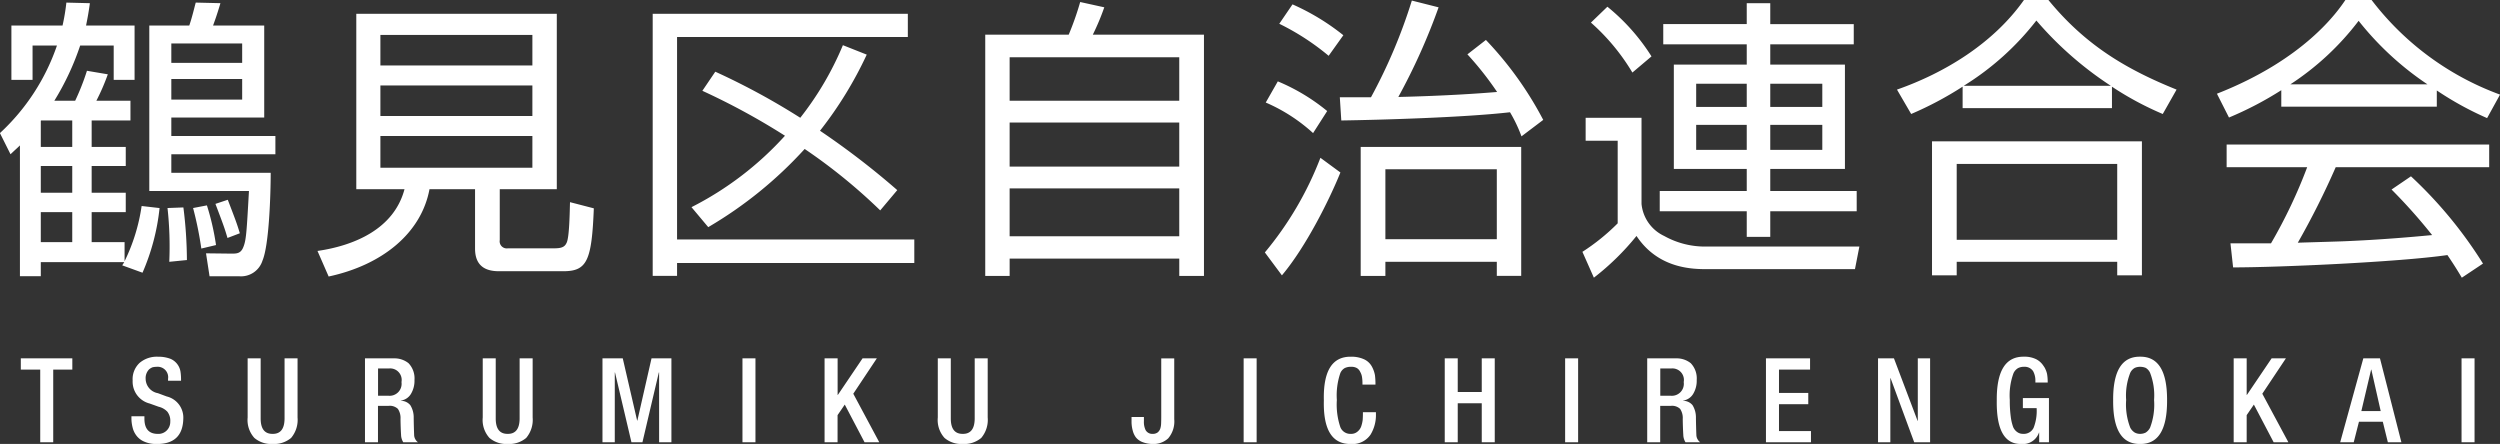 <svg id="_200_logo.png" data-name="200% logo.png" xmlns="http://www.w3.org/2000/svg" width="678.626" height="120.5" viewBox="0 0 339.313 60.25">
  <rect x="0" y="0" width="339.313" height="60.25" fill="#333333" stroke="none"/>
<defs>
    <style>
      .cls-1 {
        fill: #fff;
        fill-rule: evenodd;
      }
    </style>
  </defs>
  <path id="鶴見区自治連合会" class="cls-1" d="M408.278,37.645a35.885,35.885,0,0,0,3.511-7.5h4.549v4.667h2.833V27.434h-6.584c0.24-1.2.36-1.875,0.519-3.032l-3.192-.08a27.6,27.6,0,0,1-.519,3.111h-6.942v7.379h2.872V30.146h3.312a28.9,28.9,0,0,1-7.74,11.887l1.436,2.872c0.8-.758,1-0.917,1.277-1.2v17.75h2.833V59.544h11.332l-0.28.439,2.753,1a29.63,29.63,0,0,0,2.315-8.775l-2.434-.279a25.3,25.3,0,0,1-2.315,7.5V56.832h-4.468V52.763h4.628V50.13h-4.628V46.5h4.628V43.908h-4.628v-3.59h5.266V37.645h-4.628a28.822,28.822,0,0,0,1.556-3.59l-2.833-.479a32.191,32.191,0,0,1-1.6,4.069h-2.833Zm2.434,12.485h-4.269V46.5h4.269v3.63Zm0-9.812v3.59h-4.269v-3.55l0.04-.04h4.229Zm0,16.514h-4.269V52.763h4.269v4.069Zm19.113-29.4c0.2-.558.478-1.276,1-3.032l-3.352-.08c-0.159.558-.478,1.955-0.877,3.111h-5.427V49.891h13.527c-0.32,5.584-.36,6.7-0.8,7.7-0.36.838-.958,0.8-1.676,0.8l-3.352-.04,0.479,3.111h3.99a3.051,3.051,0,0,0,3.192-2.114c0.918-2.154,1.117-9.174,1.117-11.927H424.159V44.905h14.125V42.432H424.159V39.919h12.608V27.434h-6.942Zm3.95,5.066h-9.616V29.867h9.616V32.5Zm0,4.986h-9.616V34.694h9.616v2.792Zm-7.5,21.779a58.551,58.551,0,0,0-.478-7.14l-2.155.08a47.809,47.809,0,0,1,.239,7.3Zm3.951-2.034a34.007,34.007,0,0,0-1.237-5.385l-1.876.359a48.241,48.241,0,0,1,1.118,5.5Zm3.232-1.6c-0.4-1.316-.519-1.635-1.636-4.547l-1.676.559c1.077,2.832,1.237,3.271,1.636,4.627Zm35.279-5.983h7.741V25.838H449.264V49.652h6.543c-1.436,5.425-6.863,7.659-11.81,8.377l1.516,3.47c7.262-1.556,12.569-5.864,13.686-11.847h6.184v8.058c0,2.473,1.557,3.071,3.232,3.071h8.739c3.232,0,3.87-1.4,4.149-8.536l-3.232-.838c-0.039,1.277-.079,4.627-0.438,5.465-0.24.559-.6,0.8-1.676,0.8h-6.305a0.965,0.965,0,0,1-1.117-1.117v-6.9Zm4.429-9.932H452.535V35.571h20.629V39.72Zm0-6.861H452.535V28.71h20.629v4.148Zm0,13.881H452.535V42.432h20.629V46.74Zm42.143-16.633a42.012,42.012,0,0,1-5.786,9.853A94.98,94.98,0,0,0,497.99,33.7l-1.756,2.593a93.657,93.657,0,0,1,11.212,6.1,43.8,43.8,0,0,1-12.688,9.693l2.274,2.712a55.765,55.765,0,0,0,13.088-10.61,75.134,75.134,0,0,1,10.254,8.337l2.314-2.752A107.472,107.472,0,0,0,512.2,41.714a52.382,52.382,0,0,0,6.344-10.331Zm-25.816-4.268v35.58H492.8V59.664H525V56.473H492.8V28.99h31.322V25.838H489.491Zm45.135,2.832V61.419h3.312V59.065h23.023v2.353h3.351V28.671H549.23a32.594,32.594,0,0,0,1.556-3.71l-3.272-.718a39.013,39.013,0,0,1-1.556,4.428H534.626ZM537.938,40.6h23.023V46.58H537.938V40.6Zm0-8.855h23.023v5.9H537.938v-5.9Zm23.023,24.292H537.938v-6.5h23.023v6.5Zm46.411-12.126H585.586V61.419h3.352V59.5h15.123v1.915h3.311V43.908Zm-3.311,12.525H588.938V46.939h15.123v9.493Zm-3.991-25.09a43.077,43.077,0,0,1,4.03,5.106c-2.394.2-6.823,0.518-13.406,0.678a83.575,83.575,0,0,0,5.466-12.166l-3.631-.917a72.12,72.12,0,0,1-5.546,13.123h-4.23l0.2,3.151c5.307-.08,16.639-0.4,22.9-1.117a19.456,19.456,0,0,1,1.556,3.271l2.953-2.234a47.726,47.726,0,0,0-7.781-10.85ZM583.232,28.75a31.113,31.113,0,0,0-6.9-4.188l-1.795,2.633a33.272,33.272,0,0,1,6.7,4.348Zm-2.194,10.291a26.762,26.762,0,0,0-6.7-4.029L572.7,37.885a23.042,23.042,0,0,1,6.424,4.148Zm-6.145,22.3c3.232-3.829,6.424-10.211,7.94-13.961l-2.713-1.994a45.494,45.494,0,0,1-7.541,12.844Zm77.614-34.1H641.175V24.4h-3.192v2.832H626.652v2.752h11.331v2.752h-9.895V46.9h9.895v2.992h-11.81v2.752h11.81v3.47h3.192v-3.47h11.731V49.891H641.175V46.9H651.31V32.739H641.175V29.987h11.332V27.235ZM637.983,38.483H631.12V35.332h6.863v3.151Zm0,5.824H631.12v-3.39h6.863v3.39Zm10.255,0h-7.063v-3.39h7.063v3.39Zm0-5.824h-7.063V35.332h7.063v3.151Zm-23.182-6.861a27.681,27.681,0,0,0-5.986-6.741l-2.234,2.154a28.554,28.554,0,0,1,5.626,6.781Zm-8.938,8.337V43.07h4.349V54.279a28.283,28.283,0,0,1-4.788,3.869l1.556,3.51a34.728,34.728,0,0,0,5.786-5.664c2.992,4.507,7.7,4.507,9.7,4.507h19.95l0.6-3.071H632.6a11.326,11.326,0,0,1-5.826-1.436,5.371,5.371,0,0,1-3.072-4.348V39.959h-7.581Zm71.429-4.228a42.142,42.142,0,0,0,6.9,3.71l1.876-3.311c-6.823-2.752-12.37-6.023-17.4-12.166h-3.312c-4.189,5.943-10.853,9.932-17.237,12.166L660.3,39.44a46.759,46.759,0,0,0,6.983-3.71v2.912h20.269V35.731Zm-20.11-.12a37.311,37.311,0,0,0,9.856-8.855,47.334,47.334,0,0,0,10.1,8.855H667.437Zm-4.309,7.539V61.339h3.352V59.5h21.786v1.835h3.351V43.15H663.128Zm25.138,13.363H666.48V46.221h21.786V56.513ZM725.5,49.692a73.412,73.412,0,0,1,5.506,6.183c-2.953.279-7.063,0.638-11.931,0.838-0.837.04-5.306,0.159-6.3,0.2a108.816,108.816,0,0,0,5.147-10.251h20.829V43.589H703.116V46.66h10.933a68.351,68.351,0,0,1-4.908,10.331h-5.506l0.359,3.271c6.145,0,22.424-.718,29.088-1.675,0.838,1.237,1.316,1.995,1.955,3.072l2.873-1.915A58.32,58.32,0,0,0,728.134,47.9Zm6.144-13.442A43.149,43.149,0,0,0,738.468,40l1.756-3.191a38.627,38.627,0,0,1-17.437-12.844h-3.551c-1.077,1.6-5.546,8.057-17.437,12.724l1.636,3.231a46.273,46.273,0,0,0,7.1-3.71v2.234h21.107V36.249Zm-19.87-.838a37.126,37.126,0,0,0,9.257-8.616,40.837,40.837,0,0,0,9.336,8.616H711.775Z" transform="translate(-400.906 -23.969)"/>
  <path id="TSURUMIKU_JICHIRENGOKAI" data-name="TSURUMIKU JICHIRENGOKAI" class="cls-1" d="M406.366,74.135h-2.635V72.608h6.992v1.527H408.13V84h-1.764V74.135Zm14.142,6.336v0.288q-0.015,2.1,1.827,2.1a1.586,1.586,0,0,0,1.263-.53,1.649,1.649,0,0,0,.419-1.13,2.006,2.006,0,0,0-.4-1.356,2.381,2.381,0,0,0-1.182-.67l-1.213-.436a3.059,3.059,0,0,1-2.312-3.125,3.008,3.008,0,0,1,.946-2.392,3.6,3.6,0,0,1,2.5-.834,4.569,4.569,0,0,1,1.7.288,2.288,2.288,0,0,1,1.347,1.737,6.76,6.76,0,0,1,.075.974v0.257h-1.764V75.4a1.422,1.422,0,0,0-1.554-1.644,2.384,2.384,0,0,0-.546.062,1.687,1.687,0,0,0-.477.288,1.706,1.706,0,0,0-.463,1.294,2.007,2.007,0,0,0,1.663,1.933l1.192,0.444a2.952,2.952,0,0,1,2.256,3.016q-0.077,3.483-3.668,3.437a3.922,3.922,0,0,1-1.663-.335,2.551,2.551,0,0,1-1.041-.818,2.9,2.9,0,0,1-.516-1.114,4.959,4.959,0,0,1-.152-1.215V80.471h1.765Zm15.777-7.863v8.167q0,2.1,1.629,2.081,1.6,0.016,1.614-2.081V72.608h1.764v8.026a3.8,3.8,0,0,1-.878,2.774,3.575,3.575,0,0,1-2.5.818,3.519,3.519,0,0,1-2.482-.818,3.622,3.622,0,0,1-.915-2.774V72.608h1.764Zm14.168,0h3.9a3.055,3.055,0,0,1,2,.655,2.983,2.983,0,0,1,.809,2.283,3.458,3.458,0,0,1-.467,1.862,1.894,1.894,0,0,1-1.373.927v0.031a1.662,1.662,0,0,1,1.271.592,3.138,3.138,0,0,1,.462,1.738q0.015,1.2.06,2.314a1.235,1.235,0,0,0,.2.639,1.2,1.2,0,0,0,.326.351h-2a2.024,2.024,0,0,1-.3-1.005q-0.06-.974-0.076-2.151a2.214,2.214,0,0,0-.355-1.379,1.6,1.6,0,0,0-1.257-.413h-1.446V84h-1.764V72.608Zm3.18,5.073a1.626,1.626,0,0,0,1.765-1.855,1.561,1.561,0,0,0-1.674-1.847h-1.507v3.7h1.416Zm14.556-5.073v8.167q0,2.1,1.629,2.081,1.6,0.016,1.614-2.081V72.608H473.2v8.026a3.8,3.8,0,0,1-.878,2.774,3.575,3.575,0,0,1-2.5.818,3.519,3.519,0,0,1-2.482-.818,3.622,3.622,0,0,1-.915-2.774V72.608h1.764Zm14.488,0h2.754l1.951,8.445h0.03l1.922-8.445h2.7V84h-1.67V74.524h-0.038L488.1,84H486.61l-2.232-9.476h-0.031V84h-1.67V72.608Zm19,0h1.764V84h-1.764V72.608Zm11.151,0h1.764v4.962h0.031l3.353-4.962h1.938l-3.195,4.8L520.249,84h-2l-2.687-5.118-0.977,1.433V84h-1.764V72.608Zm17.126,0v8.167q0,2.1,1.63,2.081,1.6,0.016,1.614-2.081V72.608h1.764v8.026a3.8,3.8,0,0,1-.878,2.774,3.576,3.576,0,0,1-2.5.818,3.518,3.518,0,0,1-2.481-.818,3.622,3.622,0,0,1-.915-2.774V72.608h1.763Zm26.21,7.962v0.554a2.578,2.578,0,0,0,.22,1.2,1.015,1.015,0,0,0,.964.53,1.052,1.052,0,0,0,.7-0.21,1.181,1.181,0,0,0,.342-0.514A2.618,2.618,0,0,0,558.5,81.4c0.01-.254.016-0.525,0.016-0.81v-7.98h1.764V80.86a3.528,3.528,0,0,1-.825,2.61,2.928,2.928,0,0,1-2.156.756,3.853,3.853,0,0,1-1.377-.273,2.118,2.118,0,0,1-.862-0.639,2.7,2.7,0,0,1-.424-0.943,4.559,4.559,0,0,1-.151-1.068V80.57h1.67ZM569.7,72.608h1.764V84H569.7V72.608Zm17.955,7.309v0.234a5.111,5.111,0,0,1-.726,2.8,2.958,2.958,0,0,1-2.688,1.278q-3.8.047-3.655-5.922-0.141-5.969,3.669-5.922a4.075,4.075,0,0,1,1.861.382,2.312,2.312,0,0,1,.991.958,3.921,3.921,0,0,1,.416,1.169,9.675,9.675,0,0,1,.068,1.067v0.21h-1.764V75.974a5.579,5.579,0,0,0-.06-0.818,1.992,1.992,0,0,0-.25-0.717,1.148,1.148,0,0,0-.463-0.522,1.556,1.556,0,0,0-.81-0.164,1.835,1.835,0,0,0-.834.179,1.419,1.419,0,0,0-.591.686,9.346,9.346,0,0,0-.469,3.639,9.582,9.582,0,0,0,.47,3.671,1.447,1.447,0,0,0,1.425.927,1.306,1.306,0,0,0,.9-0.3,1.6,1.6,0,0,0,.5-0.686,4.505,4.505,0,0,0,.212-0.9q0.031-.46.031-0.865V79.917h1.765Zm9.339-7.309h1.764v4.567h3.259V72.608h1.764V84h-1.764V78.7h-3.259V84h-1.764V72.608Zm16.339,0h1.764V84h-1.764V72.608Zm11.151,0h3.9a3.057,3.057,0,0,1,2,.655,2.983,2.983,0,0,1,.809,2.283,3.449,3.449,0,0,1-.468,1.862,1.891,1.891,0,0,1-1.372.927v0.031a1.662,1.662,0,0,1,1.271.592,3.146,3.146,0,0,1,.462,1.738q0.015,1.2.06,2.314a1.235,1.235,0,0,0,.2.639,1.2,1.2,0,0,0,.326.351h-2a2.024,2.024,0,0,1-.3-1.005q-0.06-.974-0.076-2.151a2.208,2.208,0,0,0-.356-1.379,1.594,1.594,0,0,0-1.256-.413h-1.446V84h-1.764V72.608Zm3.18,5.073a1.626,1.626,0,0,0,1.765-1.855,1.561,1.561,0,0,0-1.674-1.847h-1.507v3.7h1.416Zm12.932-5.073h5.981v1.527h-4.217V77.3h3.974v1.526h-3.974v3.648H646.7V84h-6.109V72.608Zm15.214,0h2.153l3.214,8.494H661.2V72.608h1.67V84h-2.158l-3.21-8.712h-0.03V84h-1.67V72.608Zm21.869,10.068h-0.03a2.3,2.3,0,0,1-2.431,1.55q-3.39.047-3.3-5.922-0.047-5.969,3.672-5.922a3.566,3.566,0,0,1,1.695.351,2.6,2.6,0,0,1,.977.9,2.225,2.225,0,0,1,.288.507,2.98,2.98,0,0,1,.189.561,6.16,6.16,0,0,1,.091.974v0.21h-1.67V75.608a2.622,2.622,0,0,0-.311-1.263,1.374,1.374,0,0,0-1.243-.592,1.706,1.706,0,0,0-.8.179,1.561,1.561,0,0,0-.621.7,8.772,8.772,0,0,0-.5,3.624,16.261,16.261,0,0,0,.129,2.252,6.524,6.524,0,0,0,.326,1.418,1.612,1.612,0,0,0,.577.7,1.3,1.3,0,0,0,.759.226,1.472,1.472,0,0,0,1.443-.819,6.322,6.322,0,0,0,.41-2.666h-1.868V78H679v6h-1.328V82.676Zm13.694,1.55q-3.707.047-3.659-5.922-0.046-5.969,3.655-5.922,3.694-.047,3.663,5.922,0.031,5.969-3.659,5.922h0Zm0-1.371a1.682,1.682,0,0,0,.766-0.179,1.71,1.71,0,0,0,.583-0.655,8.735,8.735,0,0,0,.546-3.764,8.494,8.494,0,0,0-.546-3.7,1.507,1.507,0,0,0-.583-0.655,1.98,1.98,0,0,0-.766-0.148,1.744,1.744,0,0,0-.728.148,1.511,1.511,0,0,0-.606.655,8.432,8.432,0,0,0-.561,3.7,8.671,8.671,0,0,0,.561,3.764,1.711,1.711,0,0,0,.606.655,1.487,1.487,0,0,0,.728.179h0Zm12.7-10.247h1.764v4.962h0.031l3.353-4.962h1.938l-3.2,4.8L711.5,84h-2l-2.687-5.118-0.977,1.433V84h-1.764V72.608Zm19.954,7.154-1.271-5.627h-0.03L721.4,79.762h2.624Zm-2.36-7.154h2.261L726.837,84H725l-0.688-2.79h-3.236L720.365,84h-1.838Zm13.334,0h1.764V84H735V72.608Z" transform="translate(-400.906 -23.969)"/>
</svg>
